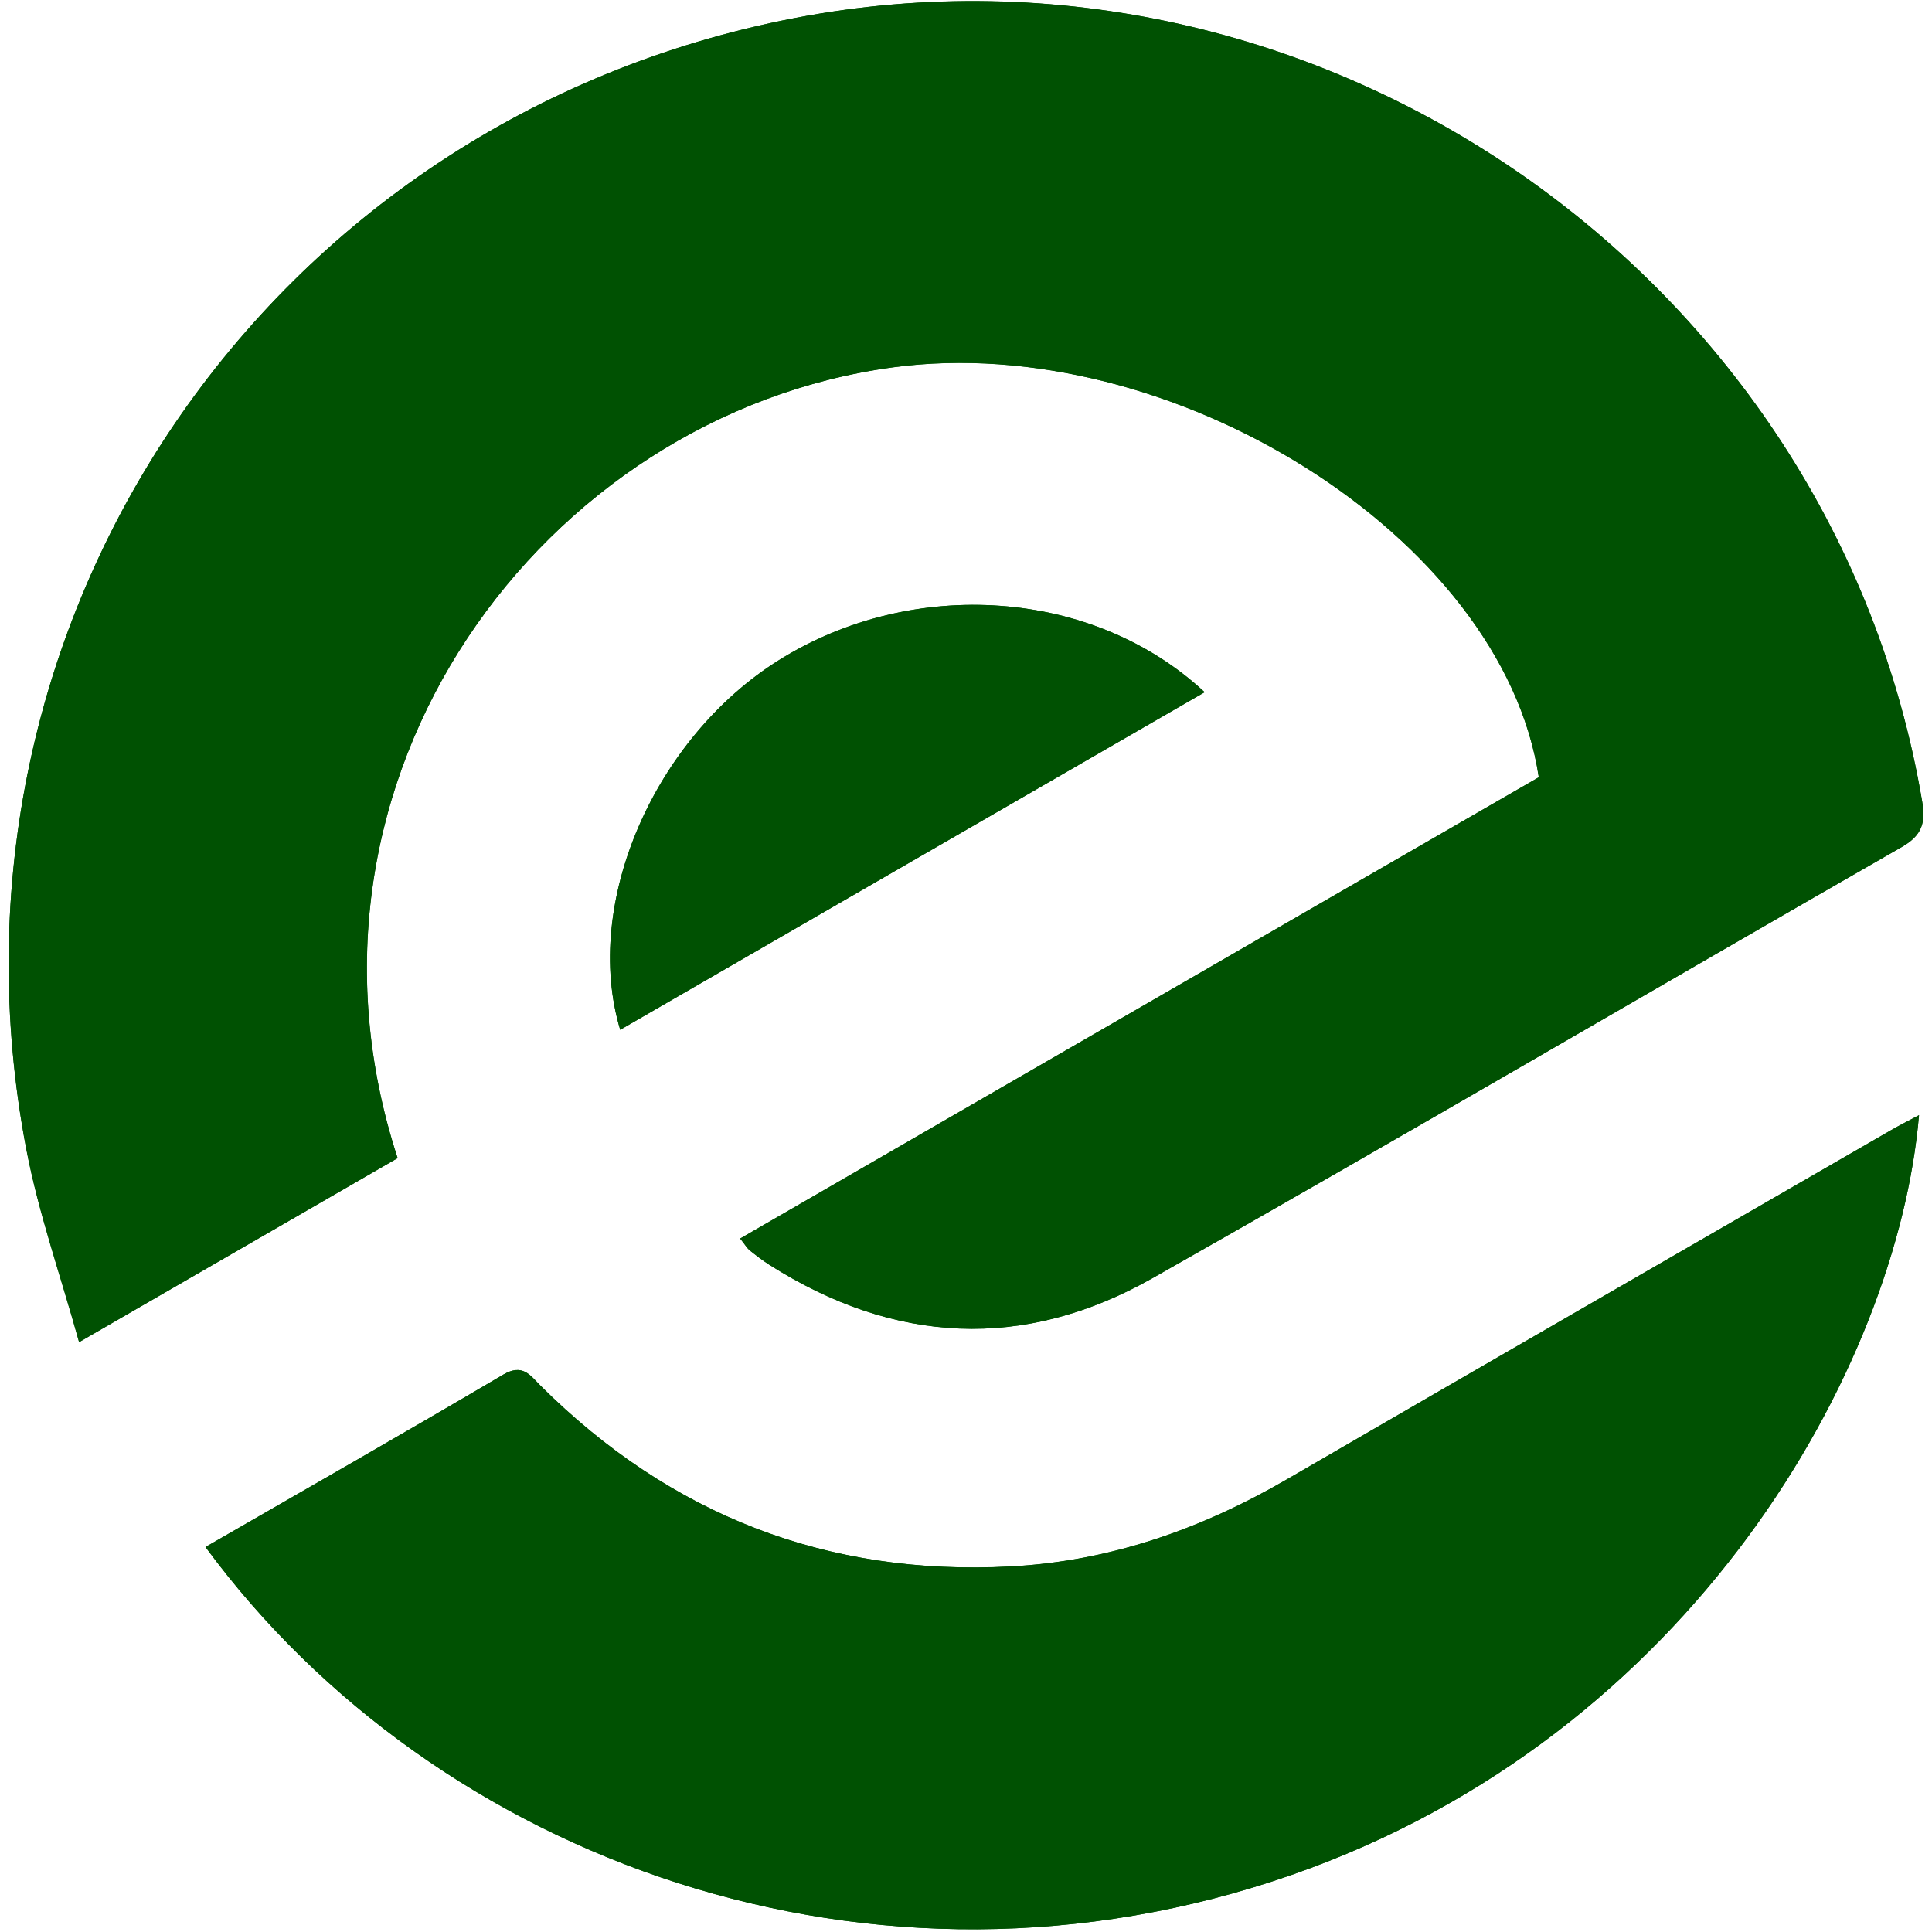 <svg width="206" height="206" viewBox="0 0 206 206" fill="none" xmlns="http://www.w3.org/2000/svg">
<path d="M78.92 132.06C79.48 132.77 79.67 133.1 79.94 133.33C80.62 133.87 81.31 134.4 82.04 134.87C95.37 143.33 109.18 144.05 122.88 136.29C149.62 121.14 176.14 105.59 202.8 90.3C204.93 89.08 205.33 87.72 204.95 85.49C195.46 29.34 140.62 -8.8 84.74 1.93C28.47 12.74 -7.95 66.22 2.8 122.53C4.1 129.34 6.44 135.96 8.43 143.11C20.4 136.2 31.42 129.83 42.39 123.49C29.15 82.98 57.9 44.21 95.22 39.17C124.75 35.18 160.19 57.18 164.07 82.88C150 91 135.85 99.18 121.69 107.35C107.54 115.51 93.39 123.69 78.92 132.06Z" fill="#005102"/>
<path d="M21.91 164.95C46.48 198.34 93.09 215.47 137.72 199.91C180.49 185 202.32 145.8 204.62 118.9C203.57 119.46 202.58 119.96 201.62 120.51C180.15 132.9 158.67 145.28 137.24 157.72C128.09 163.03 118.38 166.46 107.76 167.02C88.2 168.06 71.52 161.55 57.65 147.76C56.53 146.64 55.74 145.35 53.66 146.57C43.2 152.74 32.66 158.75 21.91 164.95Z" fill="#005102"/>
<path d="M66.13 109.8C87.04 97.72 107.68 85.8 128.44 73.8C116.57 62.75 97.36 61.45 83.07 70.37C69.79 78.67 62.06 96.29 66.13 109.8Z" fill="#005102"/>
<path d="M78.92 132.06C93.4 123.7 107.55 115.52 121.7 107.34C135.85 99.16 150.01 90.99 164.08 82.87C160.2 57.17 124.76 35.18 95.23 39.16C57.9 44.2 29.16 82.97 42.4 123.48C31.43 129.82 20.41 136.19 8.44 143.1C6.46 135.95 4.12 129.34 2.81 122.52C-7.95 66.21 28.47 12.73 84.75 1.92C140.63 -8.81 195.47 29.33 204.96 85.48C205.34 87.71 204.94 89.06 202.81 90.29C176.15 105.58 149.63 121.13 122.89 136.28C109.19 144.04 95.38 143.33 82.05 134.86C81.32 134.4 80.63 133.86 79.95 133.32C79.66 133.1 79.48 132.76 78.92 132.06Z" fill="#005102"/>
<path d="M21.91 164.95C32.66 158.75 43.2 152.74 53.65 146.58C55.73 145.35 56.52 146.65 57.64 147.77C71.51 161.56 88.19 168.06 107.75 167.03C118.37 166.47 128.08 163.04 137.23 157.73C158.67 145.29 180.15 132.92 201.61 120.52C202.57 119.97 203.56 119.47 204.61 118.91C202.31 145.81 180.48 185.01 137.71 199.92C93.09 215.47 46.49 198.34 21.91 164.95Z" fill="#005102"/>
<path d="M66.13 109.8C62.06 96.29 69.79 78.68 83.08 70.38C97.37 61.45 116.58 62.75 128.45 73.81C107.68 85.8 87.04 97.71 66.13 109.8Z" fill="#005102"/>
</svg>
